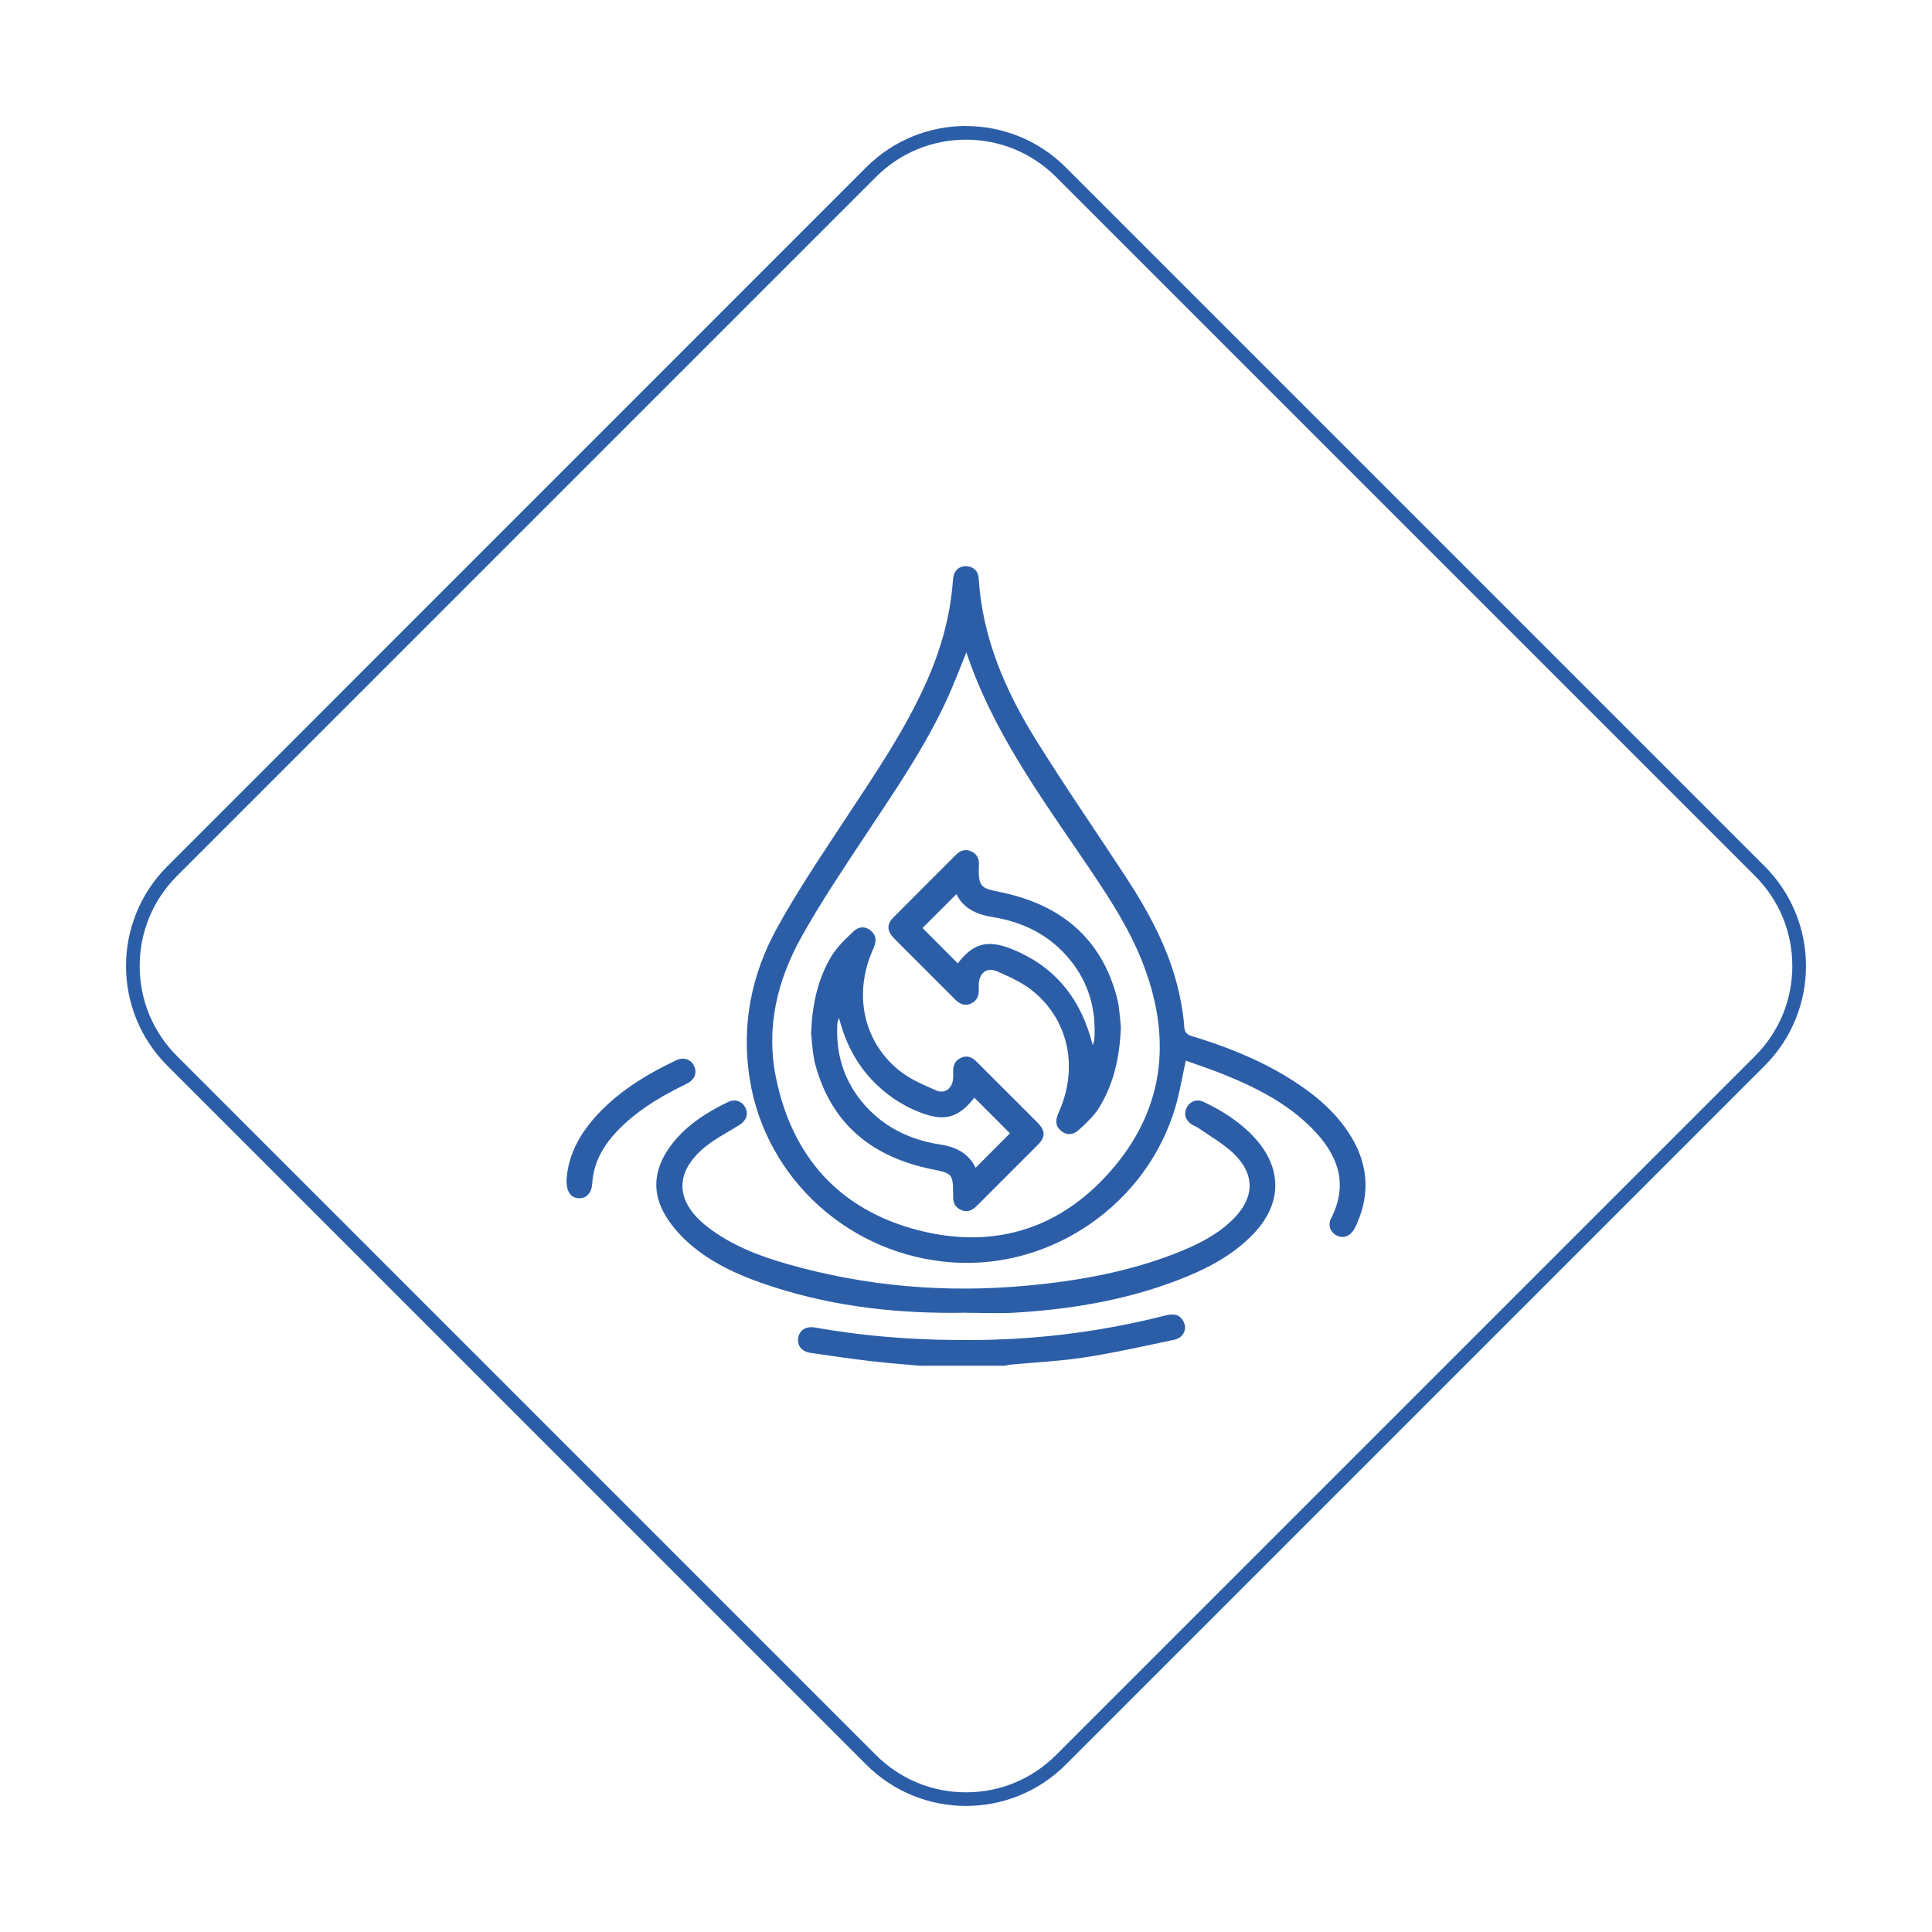<svg xmlns="http://www.w3.org/2000/svg" id="Livello_1" data-name="Livello 1" viewBox="0 0 200 200"><defs><style>      .cls-1 {        fill: #2c5ea8;        stroke-width: 0px;      }    </style></defs><g><path class="cls-1" d="m95.32,141.39c-1.71-.16-3.42-.28-5.13-.48-2.09-.25-4.18-.55-6.27-.86-.95-.14-1.43-.77-1.28-1.6.14-.76.81-1.19,1.72-1.03,5.71,1.02,11.46,1.38,17.25,1.29,6.47-.1,12.83-.95,19.1-2.55.76-.19,1.39-.11,1.79.61.44.78.02,1.72-.94,1.92-3.09.65-6.18,1.35-9.3,1.83-2.55.39-5.13.51-7.7.75-.19.02-.38.08-.57.11h-8.67Z"></path><path class="cls-1" d="m122.75,109.8c-.37,1.7-.63,3.29-1.08,4.82-2.93,9.95-12.67,16.74-22.99,16.07-10.62-.69-19.39-8.59-21.06-18.93-.9-5.58.14-10.84,2.82-15.7,2.15-3.91,4.67-7.62,7.12-11.35,2.96-4.5,6.01-8.94,8.24-13.88,1.56-3.44,2.59-7.03,2.85-10.81.06-.89.56-1.4,1.33-1.41.71,0,1.28.46,1.33,1.22.38,6.2,2.77,11.7,5.99,16.86,2.97,4.76,6.16,9.38,9.23,14.07,2.6,3.97,4.81,8.13,5.7,12.86.16.87.31,1.76.36,2.64.03.6.26.84.83,1.01,3.43,1.04,6.76,2.35,9.84,4.23,2.46,1.51,4.7,3.27,6.32,5.71,1.97,2.97,2.35,6.11.91,9.42-.1.23-.21.46-.34.67-.43.7-1.12.93-1.77.6-.66-.33-.95-1.06-.59-1.77,1.87-3.66.66-6.67-1.99-9.34-2.57-2.59-5.77-4.21-9.11-5.56-1.28-.52-2.6-.95-3.93-1.43Zm-22.72-42.25c-.69,1.68-1.26,3.23-1.95,4.73-2.32,5.07-5.48,9.65-8.55,14.28-2.28,3.45-4.6,6.89-6.6,10.5-2.48,4.47-3.65,9.33-2.61,14.46,1.67,8.25,6.6,13.73,14.73,15.83,8.04,2.07,15.04-.24,20.35-6.63,5.28-6.35,5.84-13.57,2.85-21.15-1.51-3.83-3.81-7.21-6.1-10.59-4.6-6.77-9.43-13.42-12.11-21.44Z"></path><path class="cls-1" d="m100.01,135.89c-6.78.13-13.47-.57-19.96-2.67-3.16-1.02-6.22-2.3-8.74-4.53-1.02-.9-1.97-2-2.61-3.19-1.36-2.53-.8-4.96.92-7.14,1.53-1.95,3.57-3.23,5.77-4.29.71-.34,1.43-.07,1.77.59.33.65.11,1.34-.59,1.78-1.15.72-2.38,1.35-3.44,2.18-3.34,2.64-3.3,5.72.06,8.35,2.5,1.95,5.41,3.06,8.41,3.91,8.05,2.28,16.25,2.98,24.58,2.22,5.47-.5,10.84-1.46,15.96-3.53,2.02-.82,3.94-1.8,5.51-3.36,2.24-2.23,2.31-4.66.02-6.83-1.07-1.02-2.41-1.76-3.63-2.62-.2-.14-.45-.22-.66-.35-.65-.41-.86-1.08-.55-1.72.33-.67,1.04-.96,1.75-.63,1.95.92,3.75,2.06,5.23,3.65,2.94,3.15,2.95,6.83,0,9.96-2.21,2.34-5.01,3.75-7.96,4.88-5.37,2.05-10.97,2.98-16.68,3.33-1.72.11-3.44.02-5.16.02Z"></path><path class="cls-1" d="m58.65,122.14c.16-2.81,1.62-5.21,3.7-7.28,2.21-2.2,4.85-3.78,7.65-5.1.77-.36,1.51-.11,1.84.57.35.71.09,1.44-.74,1.85-2.28,1.11-4.47,2.35-6.35,4.07-1.65,1.5-2.98,3.22-3.36,5.5-.04.25-.06.5-.08.74-.06.99-.57,1.57-1.37,1.55-.83-.02-1.32-.65-1.29-1.9Z"></path><path class="cls-1" d="m116.03,106.44c-.13,3-.73,5.76-2.25,8.22-.54.88-1.34,1.61-2.11,2.32-.56.51-1.28.59-1.89.03-.59-.53-.49-1.16-.19-1.83,2.04-4.53,1.11-9.42-2.56-12.5-1.1-.92-2.48-1.55-3.82-2.13-1.06-.47-1.85.19-1.89,1.34,0,.17,0,.33,0,.5.03.66-.16,1.21-.81,1.5-.7.31-1.22,0-1.7-.49-1.51-1.52-3.02-3.03-4.54-4.54-.59-.59-1.19-1.17-1.76-1.77-.7-.74-.73-1.41-.02-2.12,2.15-2.17,4.32-4.33,6.48-6.49.43-.43.93-.61,1.52-.37.61.25.88.75.85,1.39-.13,2.51.34,2.45,2.39,2.89,5.99,1.27,10.18,4.61,11.85,10.7.12.43.21.87.26,1.3.09.72.15,1.44.2,2.03Zm-2.9,1.78c.09-.38.15-.53.16-.69.18-3-.56-5.73-2.46-8.09-2.08-2.6-4.87-4-8.1-4.51-1.71-.27-3.04-.95-3.72-2.37-1.2,1.2-2.41,2.4-3.51,3.51,1.17,1.17,2.41,2.42,3.65,3.66,1.53-2.03,3.02-2.49,5.47-1.53,4.52,1.77,7.27,5.11,8.51,10.02Z"></path><path class="cls-1" d="m83.96,107c.11-2.91.66-5.57,2.07-7.95.59-1,1.49-1.84,2.34-2.65.52-.5,1.22-.55,1.82-.02.59.53.52,1.14.22,1.82-2.07,4.55-1.12,9.48,2.59,12.55,1.12.93,2.55,1.54,3.91,2.13.92.4,1.7-.24,1.76-1.26.01-.22.01-.44,0-.67-.02-.67.2-1.2.86-1.47.63-.26,1.13-.01,1.57.43,1,1,2,2,3.01,3.01,1.1,1.1,2.21,2.19,3.3,3.3.82.83.83,1.48.02,2.3-2.1,2.11-4.2,4.21-6.31,6.31-.47.47-.99.72-1.65.42-.61-.28-.83-.78-.8-1.42,0-.06,0-.11,0-.17-.02-2.18-.09-2.19-2.2-2.62-6.11-1.25-10.37-4.6-12.06-10.8-.12-.43-.19-.87-.25-1.31-.09-.69-.14-1.38-.19-1.93Zm16.91,6.63c-1.67,2.12-3.14,2.52-5.72,1.49-1.89-.75-3.52-1.87-4.91-3.35-1.7-1.82-2.77-3.97-3.38-6.39-.1.21-.17.42-.18.63-.16,2.94.6,5.62,2.45,7.93,2.12,2.64,4.96,4.05,8.26,4.55,1.66.25,2.93.98,3.6,2.4,1.2-1.2,2.4-2.41,3.56-3.57-1.19-1.19-2.44-2.44-3.68-3.68Z"></path></g><path class="cls-1" d="m100,14.46c3.52,0,6.83,1.37,9.32,3.86l72.36,72.36c2.49,2.49,3.86,5.8,3.86,9.32s-1.37,6.83-3.86,9.32l-72.36,72.36c-2.49,2.49-5.8,3.86-9.32,3.86s-6.83-1.37-9.32-3.86L18.32,109.32c-2.49-2.49-3.86-5.8-3.86-9.32s1.37-6.83,3.86-9.32L90.68,18.32c2.49-2.49,5.8-3.86,9.32-3.86m0-1.42c-3.73,0-7.47,1.42-10.32,4.27L17.32,89.68c-5.7,5.7-5.7,14.94,0,20.64l72.36,72.36c2.85,2.85,6.58,4.27,10.32,4.27s7.47-1.42,10.32-4.27l72.36-72.36c5.7-5.7,5.7-14.94,0-20.64L110.32,17.32c-2.85-2.85-6.58-4.27-10.32-4.27h0Z"></path></svg>